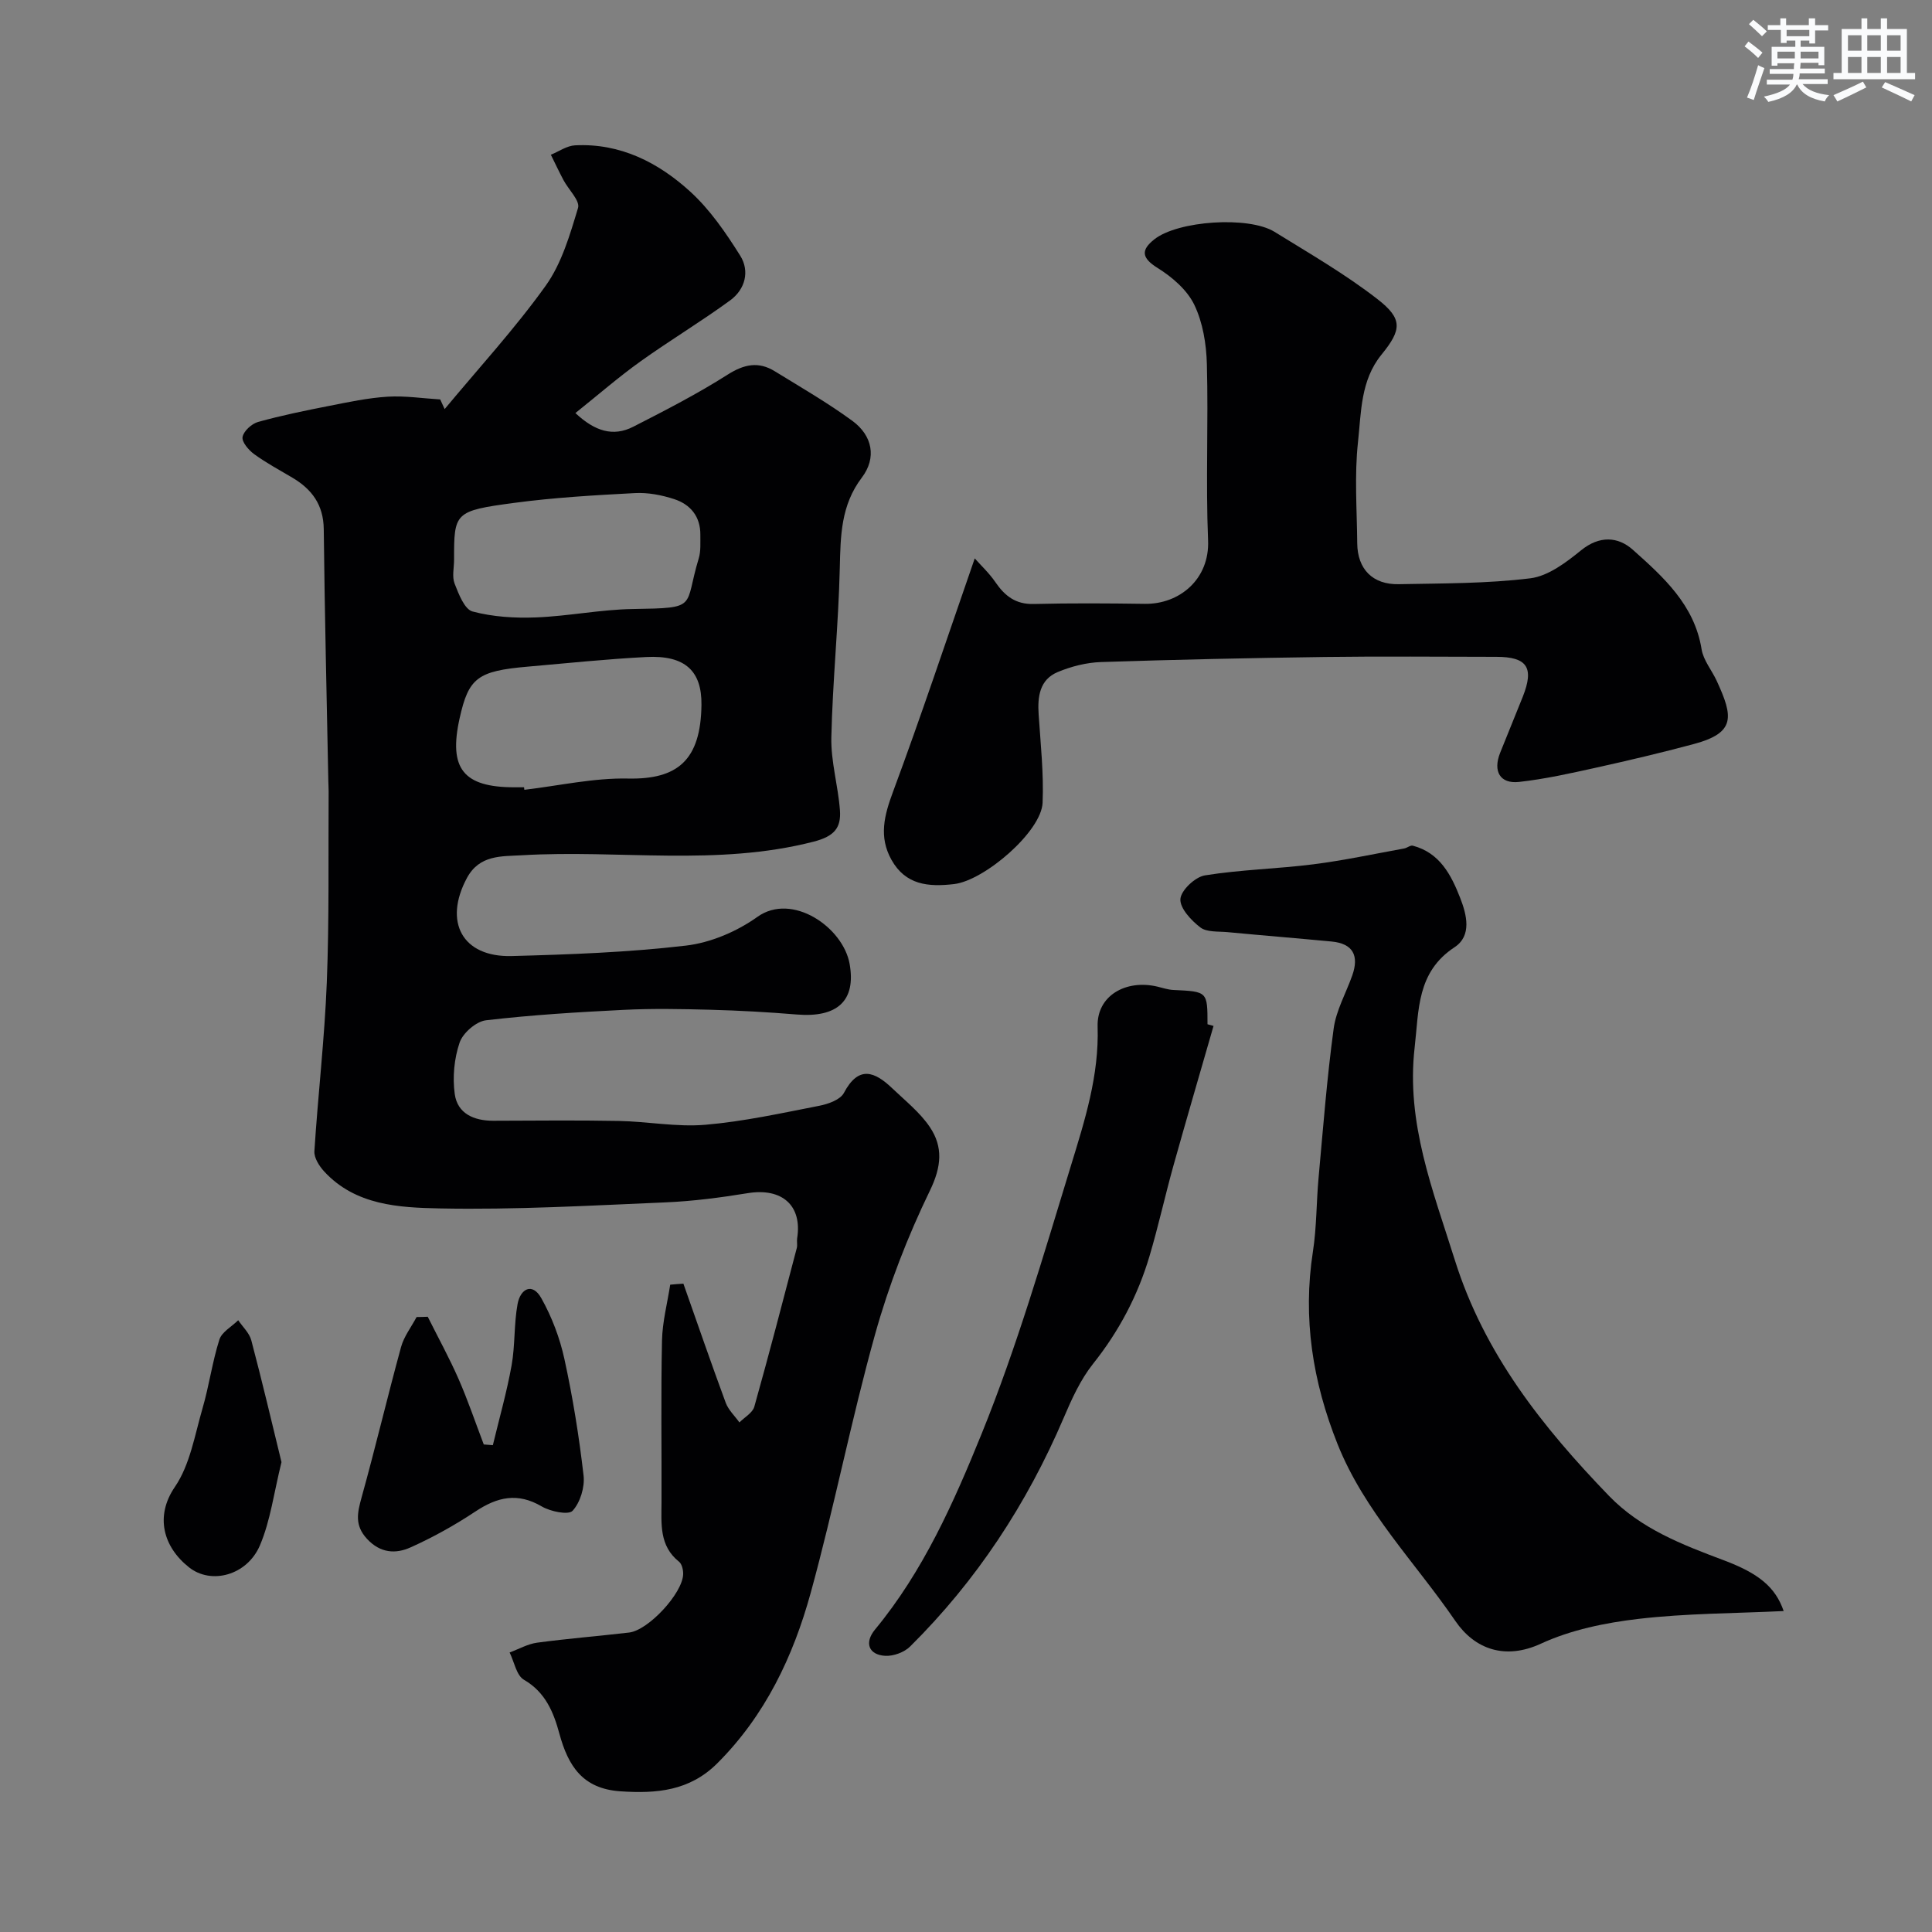 <svg enable-background="new 0 0 400 400" viewBox="0 0 400 400" xmlns="http://www.w3.org/2000/svg"><rect x="0" y="0" width="400" height="400" fill="#808080" stroke="none"/><g fill="#010103"><path d="m141.49 265.77c2.9 8.22 5.74 16.47 8.76 24.65.56 1.51 1.88 2.73 2.84 4.08 1.06-1.08 2.72-1.98 3.08-3.25 3.07-10.92 5.92-21.9 8.8-32.87.16-.63-.03-1.34.07-1.99 1.09-6.81-3.13-10.51-10.22-9.36-5.65.92-11.37 1.67-17.08 1.91-15.57.66-31.16 1.56-46.71 1.25-8.4-.17-17.44-.62-23.92-7.66-1.02-1.11-2.1-2.81-2.02-4.17.74-11.65 2.11-23.28 2.57-34.94.52-13.17.29-26.38.38-39.57 0-.67-.05-1.33-.06-2-.34-17.43-.76-34.86-.95-52.3-.06-5.03-2.45-8.26-6.51-10.66-2.67-1.58-5.42-3.06-7.92-4.88-1.13-.82-2.57-2.52-2.38-3.54.23-1.23 1.89-2.74 3.21-3.11 4.85-1.35 9.8-2.36 14.75-3.33 4-.79 8.03-1.65 12.08-1.9 3.6-.22 7.25.35 10.88.57.31.67.61 1.33.92 2 7.03-8.47 14.52-16.61 20.91-25.53 3.32-4.63 5.03-10.56 6.71-16.13.44-1.48-1.97-3.78-3.01-5.74-.92-1.73-1.75-3.51-2.62-5.26 1.66-.68 3.3-1.86 5-1.95 9.4-.48 17.29 3.58 23.91 9.63 4.06 3.72 7.32 8.48 10.28 13.19 2.04 3.23 1.04 7.01-2.07 9.28-6.05 4.42-12.5 8.29-18.59 12.65-4.51 3.23-8.71 6.89-13.45 10.68 4.05 3.79 7.82 4.95 11.98 2.83 6.62-3.38 13.27-6.8 19.53-10.78 3.43-2.18 6.41-2.78 9.78-.7 5.41 3.33 10.94 6.52 16.05 10.26 4.15 3.04 5.09 7.64 1.95 11.77-4.34 5.73-4.39 12.03-4.55 18.7-.27 11.7-1.49 23.38-1.75 35.09-.11 5 1.41 10.02 1.78 15.07.26 3.6-1.12 5.38-5.43 6.49-20.01 5.16-40.29 1.63-60.39 2.82-4.23.25-8.8-.14-11.41 4.71-4.88 9.08-.96 16.42 9.25 16.16 12.04-.32 24.12-.76 36.07-2.16 5.14-.6 10.58-2.92 14.82-5.95 7.19-5.14 17.76 2.15 19.1 9.76 1.34 7.62-2.55 11.15-10.98 10.45-5.92-.49-11.85-.82-17.79-.98-5.99-.16-12.01-.28-17.99.02-9.53.47-19.06 1.05-28.53 2.16-2.04.24-4.78 2.62-5.46 4.61-1.13 3.31-1.49 7.18-1.01 10.66.56 4.05 3.97 5.53 7.95 5.53 8.67-.02 17.33-.13 26 .04 5.99.11 12.04 1.3 17.96.79 7.93-.68 15.77-2.41 23.61-3.94 1.83-.36 4.31-1.25 5.05-2.65 3.04-5.76 6.37-4.44 10.01-.96 2.7 2.58 5.73 4.98 7.78 8.02 2.77 4.12 2.43 8.18.03 13.14-4.63 9.54-8.52 19.59-11.37 29.8-4.94 17.69-8.45 35.78-13.32 53.49-3.62 13.16-9.42 25.41-19.36 35.32-5.72 5.7-12.54 6.29-20.05 5.78-7.8-.53-10.8-5.22-12.63-11.95-1.18-4.35-2.86-8.56-7.33-11.14-1.56-.9-2.01-3.71-2.97-5.65 1.89-.7 3.73-1.76 5.68-2.03 6.33-.85 12.71-1.36 19.06-2.1 4-.47 11.07-8.12 11.19-12.07.03-.87-.25-2.11-.85-2.59-4.12-3.29-3.65-7.81-3.63-12.29.04-11.16-.14-22.33.1-33.49.08-3.87 1.1-7.72 1.7-11.58.92-.1 1.83-.15 2.73-.21zm-32.99-102.77c.02.17.04.35.06.52 7.16-.84 14.33-2.48 21.46-2.33 10.21.21 15.07-3.74 15.21-15.26.08-6.93-3.29-10.33-11.46-9.9-8.18.42-16.34 1.28-24.5 1.99-10.41.9-12.25 2.32-14.11 10.69-2.32 10.42.76 14.29 11.35 14.29zm-14.49-47.11c0 1.66-.45 3.5.11 4.94.84 2.15 2.05 5.32 3.71 5.77 4.2 1.12 8.75 1.4 13.14 1.23 6.69-.26 13.35-1.63 20.04-1.74 13.78-.22 10.55-.27 13.65-10.46.47-1.53.32-3.27.34-4.92.03-3.77-2.06-6.28-5.41-7.37-2.59-.85-5.46-1.4-8.16-1.25-8.35.44-16.72.92-25 2.03-12.35 1.65-12.43 2-12.42 11.77z"/><path d="m201.81 115.61c1.3 1.47 2.99 3.04 4.26 4.9 1.96 2.87 4.21 4.64 7.96 4.54 7.66-.19 15.33-.14 22.99-.03 7.17.1 13.44-5.1 13.1-13.15-.5-12.14.08-24.32-.25-36.48-.11-4.15-.83-8.62-2.61-12.3-1.49-3.08-4.59-5.74-7.59-7.61-3.34-2.08-3.48-3.71-.69-5.92 4.88-3.88 19.54-4.87 24.9-1.56 7.21 4.46 14.6 8.73 21.27 13.9 5.32 4.12 5.08 6.36.86 11.54-4.33 5.32-4.18 11.92-4.85 18.07-.76 6.91-.22 13.98-.16 20.97.05 5.35 3.19 8.58 8.59 8.47 9.1-.18 18.25-.11 27.25-1.22 3.7-.46 7.41-3.28 10.5-5.79 3.83-3.11 7.67-2.84 10.72-.12 6.33 5.65 12.76 11.41 14.24 20.62.37 2.28 2.12 4.33 3.13 6.53 3.44 7.46 3.92 10.74-4.73 13.07-6.74 1.81-13.54 3.41-20.35 4.92-5.25 1.16-10.52 2.34-15.85 2.93-3.94.43-5.43-2.2-3.92-6.01 1.54-3.89 3.16-7.75 4.7-11.64 2.39-6.03.91-8.25-5.48-8.25-11.83-.01-23.66-.13-35.48.03-15.46.21-30.91.54-46.36 1.05-3.02.1-6.17.9-8.97 2.07-3.75 1.57-4.2 5.08-3.95 8.78.4 6.09 1.07 12.2.82 18.27-.24 5.98-12.05 16.12-18.33 16.85-5.33.62-10.05.2-12.97-5.04-2.65-4.75-1.49-9.19.33-14.07 5.8-15.63 11.07-31.47 16.92-48.32z"/><path d="m369.29 333.55c-10.2.49-20.18.47-30.03 1.62-6.87.8-14 2.26-20.22 5.13-7.43 3.43-13.72 1.16-17.73-4.7-8.28-12.1-18.82-22.67-24.39-36.63-5.15-12.92-7.24-26.05-5.09-39.88.78-5.03.7-10.19 1.17-15.28.94-10.3 1.73-20.62 3.12-30.85.51-3.77 2.55-7.33 3.85-11 1.44-4.08.19-6.61-4.29-7.03-7.17-.68-14.35-1.26-21.52-1.94-1.93-.18-4.3.05-5.65-.98-1.89-1.45-4.26-3.99-4.12-5.89.14-1.81 3.05-4.55 5.06-4.88 7.43-1.2 15.03-1.35 22.51-2.3 6.29-.8 12.5-2.14 18.75-3.27.62-.11 1.29-.71 1.8-.58 5.59 1.47 7.95 6.06 9.81 10.83 1.35 3.46 2.46 7.81-1.18 10.2-7.83 5.15-7.36 12.98-8.25 20.73-1.81 15.64 3.8 29.64 8.33 44.07 6.1 19.4 18.15 34.53 31.89 48.77 6.62 6.85 15.15 10.1 23.73 13.33 7.29 2.73 10.74 5.57 12.45 10.53z"/><path d="m251.25 212.41c-2.77 9.63-5.59 19.24-8.29 28.88-1.74 6.23-3.12 12.56-4.96 18.75-2.42 8.19-6.33 15.59-11.7 22.33-2.6 3.27-4.41 7.28-6.07 11.17-7.61 17.81-18.04 33.72-31.81 47.36-1.21 1.2-3.46 2.02-5.16 1.92-3.44-.21-4.34-2.73-2.09-5.45 9.99-12.08 16.31-26.34 22.07-40.53 7.32-18.05 12.78-36.88 18.5-55.55 2.85-9.3 5.83-18.61 5.51-28.74-.2-6.41 5.85-9.81 12.34-8.29 1.11.26 2.21.65 3.33.7 7.08.33 7.08.3 7.08 7.1.42.12.84.24 1.25.35z"/><path d="m88.56 272.62c2.14 4.29 4.46 8.5 6.38 12.88 1.94 4.43 3.49 9.03 5.22 13.56.63.05 1.25.1 1.88.15 1.32-5.5 2.88-10.96 3.88-16.52.75-4.18.47-8.54 1.24-12.72.57-3.09 3.03-4.55 4.91-1.2 2.18 3.88 3.83 8.23 4.78 12.58 1.74 7.96 3.04 16.04 3.97 24.13.28 2.4-.68 5.58-2.27 7.31-.86.93-4.59.16-6.41-.91-4.98-2.92-9.17-1.95-13.68 1.04-4.27 2.83-8.81 5.37-13.48 7.46-3.05 1.37-6.24 1.21-9-1.78-2.61-2.83-1.99-5.41-1.11-8.6 2.87-10.33 5.33-20.76 8.16-31.1.6-2.2 2.12-4.15 3.22-6.22.77 0 1.54-.03 2.31-.06z"/><path d="m58.28 302.72c-1.58 6.35-2.28 12.11-4.47 17.24-2.64 6.19-10.08 8.21-14.7 4.52-5.31-4.22-7.06-10.55-2.91-16.62 3.15-4.6 4.12-10.75 5.74-16.31 1.36-4.68 2.01-9.57 3.48-14.2.51-1.59 2.55-2.68 3.9-4.01.93 1.38 2.31 2.64 2.71 4.16 2.24 8.46 4.24 16.99 6.25 25.22z"/></g><path d="m361.2 9.6.8-1c.9.7 1.9 1.4 2.9 2.3l-.9 1.1c-1-1-2-1.8-2.8-2.4zm.5 10.6c.9-2.1 1.6-4.3 2.3-6.7.4.2.8.4 1.3.6-.7 2.1-1.5 4.3-2.2 6.6zm.4-15.2.9-.9c1 .8 2 1.6 2.8 2.4l-1 1c-.9-.9-1.8-1.7-2.7-2.5zm12.5-1.2h1.2v1.4h2.7v1.1h-2.7v2.7h-1.2v-.6h-1.8v1.3h4.9v3.8h-1.2v-.5h-3.7c0 .4-.1.9-.1 1.2h5.1v1h-5.2c0 .5-.1.9-.2 1.2h6v1h-5.2c1.1 1.3 2.9 2 5.5 2.3-.4.4-.7.8-.9 1.3-2.9-.5-4.8-1.6-5.7-3.5h-.1c-.8 1.7-2.7 2.9-5.9 3.6-.2-.4-.6-.8-.9-1.1 2.8-.6 4.6-1.4 5.4-2.5h-4.8v-1h5.3c.1-.3.2-.7.2-1.2h-4.9v-1h5c0-.4 0-.8.1-1.2h-3.5v.5h-1.2v-3.9h4.9v-1.3h-1.8v.5h-1.2v-2.7h-2.7v-1h2.6v-1.4h1.2v1.4h4.7v-1.4zm-6.6 8.3h3.6c0-.4 0-.9 0-1.4h-3.6zm1.9-4.6h4.7v-1.3h-4.7zm6.6 3.2h-3.7v1.4h3.7z" fill="#fafbfc"/><path d="m385.3 3.8h1.3v2.2h2.8v-2.2h1.3v2.2h4.1v9.1h1.7v1.3h-16.9v-1.3h1.7v-9.1h4.1v-2.2zm.4 13.1.7 1.2c-1.8.9-3.8 1.9-6 2.9-.2-.4-.5-.8-.8-1.3 2.3-1 4.3-1.9 6.1-2.8zm-3.1-6.4h2.8v-3.2h-2.8zm0 4.6h2.8v-3.3h-2.8zm4-4.6h2.8v-3.2h-2.8zm0 4.6h2.8v-3.3h-2.8zm3.7 1.9c2.1.9 4.1 1.8 6.1 2.7l-.7 1.3c-2.2-1.1-4.2-2-6.1-2.9zm3.2-9.7h-2.8v3.2h2.8zm-2.8 7.8h2.8v-3.3h-2.8z" fill="#fafbfc"/></svg>
